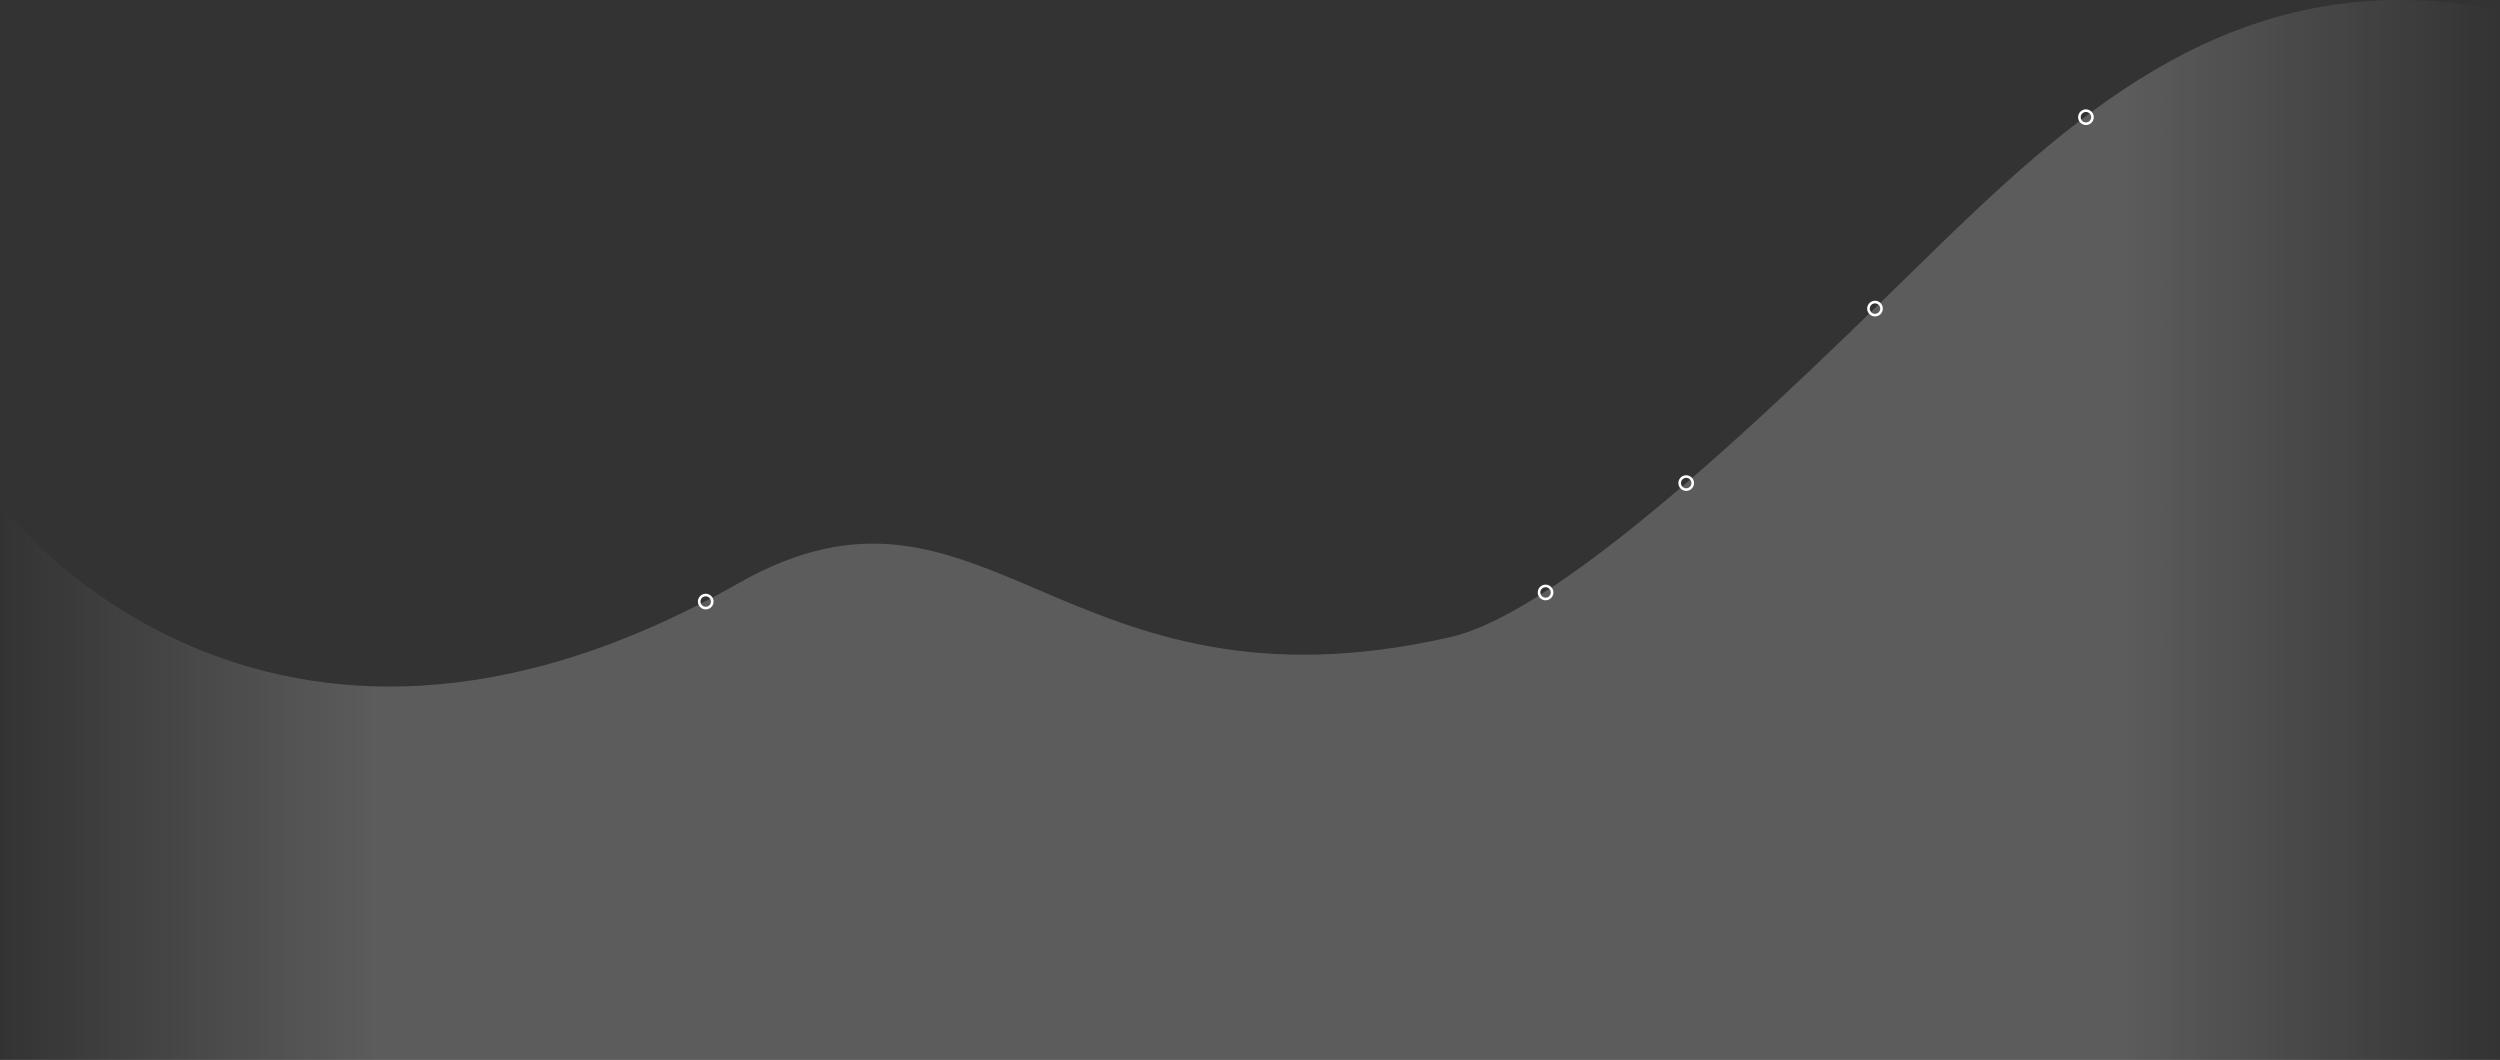 <svg id="Calque_1" xmlns="http://www.w3.org/2000/svg" width="1920" height="814.005"><rect width="100%" height="100%" fill="#333333" stroke="none"/><linearGradient id="SVGID_1_" gradientUnits="userSpaceOnUse" y1="407.002" x2="1920" y2="407.002"><stop offset="0" stop-color="#fff" stop-opacity="0"/><stop offset=".15" stop-color="#fff" stop-opacity=".2"/><stop offset=".85" stop-color="#fff" stop-opacity=".2"/><stop offset="1" stop-color="#fff" stop-opacity="0"/></linearGradient><path fill-rule="evenodd" clip-rule="evenodd" fill="url(#SVGID_1_)" d="M1920 814.005H0v-427s199.441 269.852 567 61c189.425-107.634 248.224 109.5 547.027 41.255 98.945-22.599 300.755-229.03 382.523-307.835C1611.057 71.068 1732.811-28.885 1919.947 7.68l.053 806.325z"/><path fill-rule="evenodd" clip-rule="evenodd" fill="none" stroke="#FFF" stroke-width="2" stroke-miterlimit="10" d="M542 457.005a5 5 0 1 1-.001 10.001 5 5 0 0 1 .001-10.001zm645-7a5 5 0 1 1 0 10 5 5 0 0 1 0-10zm108-84a5 5 0 1 1-.001 10.001 5 5 0 0 1 .001-10.001zm145-133.999a5 5 0 1 1 0 10 5 5 0 0 1 0-10zm162-147.001a5 5 0 1 1-.001 10.001 5 5 0 0 1 .001-10.001z"/></svg>